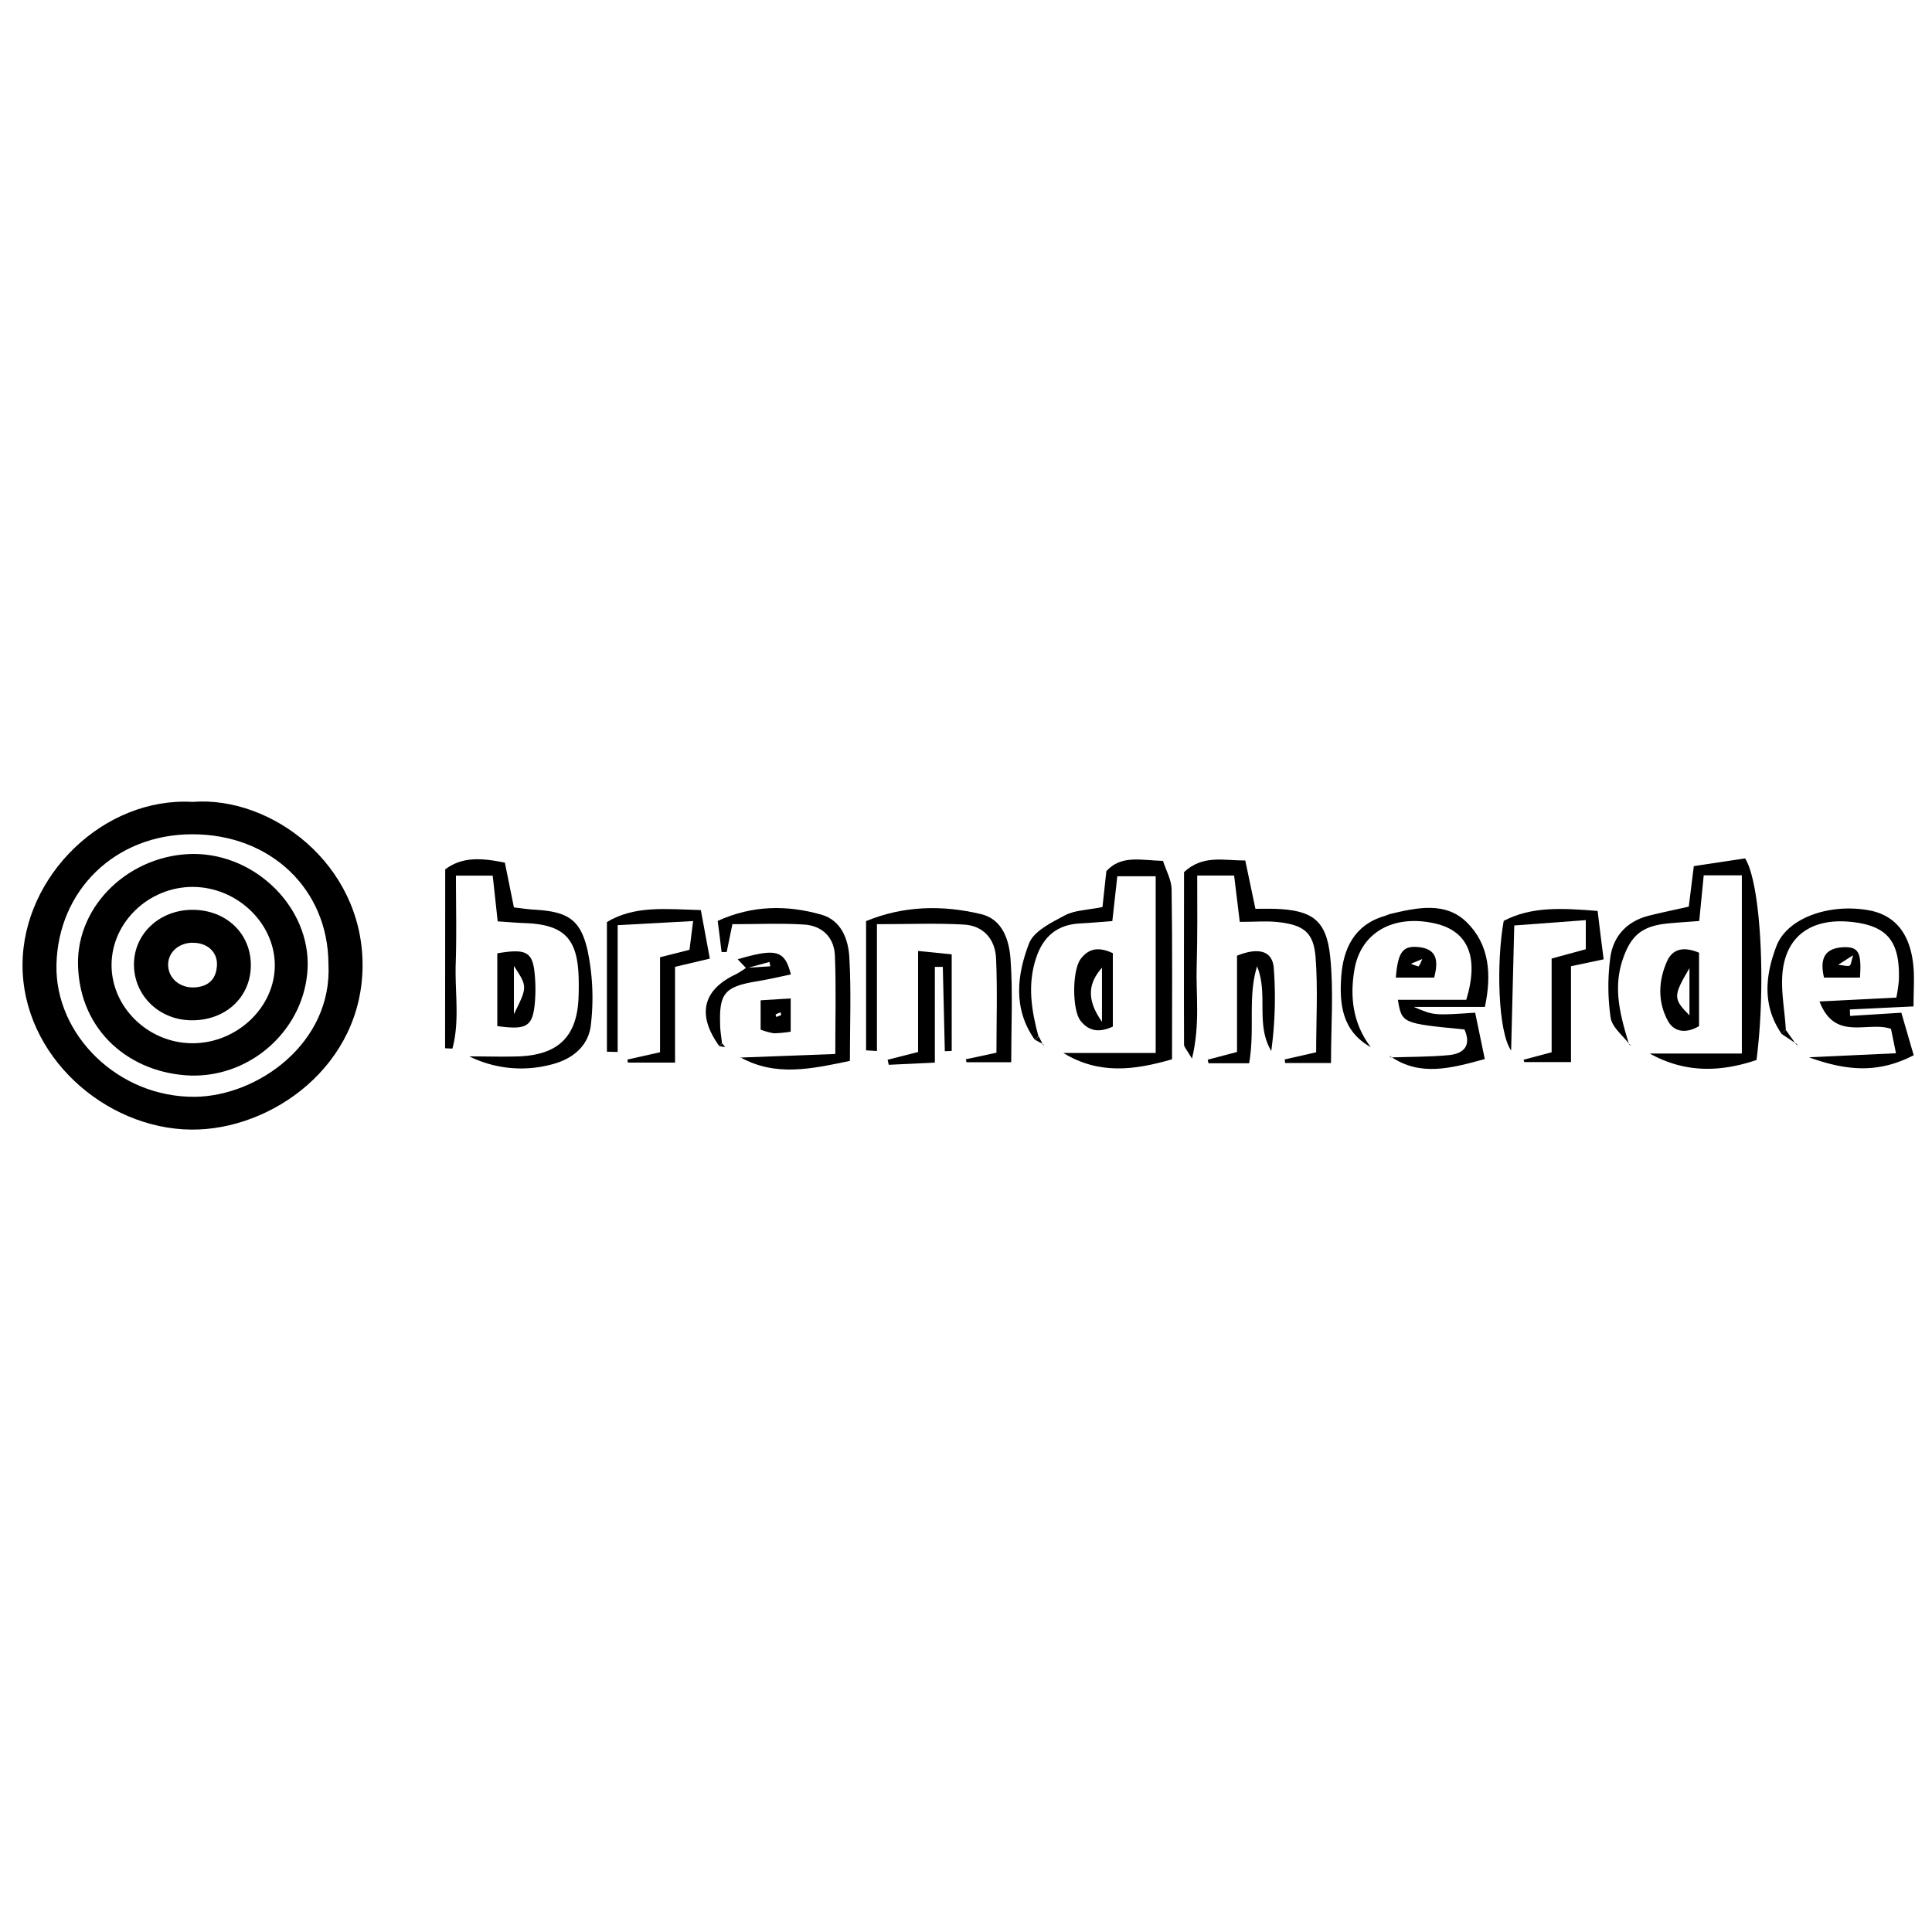 <svg id="Ebene_12" data-name="Ebene 12" xmlns="http://www.w3.org/2000/svg" viewBox="0 0 500 500"><title>Zeichenfläche 1</title><path d="M49.83,207.53c20.3-1.59,43.89,16,44,42,.16,26.16-23.47,43-44.35,42.81-22.29-.21-43.72-19.08-43.65-42.7C5.93,226.58,26.92,206.22,49.83,207.53ZM85,249.4c-.1-19.32-15-33.51-35.24-33.49-20,0-34.73,14.55-35.15,33.78-.39,18.18,16.05,34.37,35.86,34.16C66.63,283.68,86.1,270,85,249.4Z"/><path d="M115.22,225c4.48-3.39,9.56-2.93,15.44-1.75.74,3.65,1.48,7.31,2.34,11.59,1.63.18,3.45.47,5.28.58,8.43.5,11.88,2.34,13.74,10.37a59.5,59.5,0,0,1,.9,19.39c-.57,5.47-4.71,9-10.46,10.37a30.3,30.3,0,0,1-21-2.16c4.27,0,8.54.14,12.79,0,10.31-.39,15.13-5.22,15.48-15.32.07-1.92.08-3.84,0-5.75-.42-9.62-4-13.05-13.85-13.42-2.16-.08-4.32-.27-7.08-.45-.43-4-.83-7.67-1.29-11.84H118c0,7.67.19,15.23-.06,22.77-.24,7.33,1.09,14.84-.86,22l-1.89-.09Z"/><path d="M344.46,275.11H332.6l-.12-.93,8.14-1.85c0-8.25.47-16.42-.14-24.51-.5-6.47-3-8.42-9.63-9.18-3-.34-6-.06-10-.06-.46-3.75-.93-7.63-1.46-12h-9.55c0,7.89.09,15.71-.14,23.51-.22,7.36.95,14.86-1.21,23.89-1.39-2.39-2.06-3-2.06-3.62-.06-15,0-30,0-44.66,4.87-4.52,10.11-3,15.85-3,.91,4.36,1.73,8.26,2.62,12.5,1.8,0,3.42-.05,5,0,9.64.33,13.37,2.86,14.35,12.35C345.18,256.43,344.46,265.46,344.46,275.11Z"/><path d="M359.91,273.66c5-.17,10-.12,15-.59,4-.37,5.93-2.54,4.09-6.65-16.2-1.57-16.2-1.57-17.23-7.67h17.7c3.38-11.13.4-17.8-8-19.74-10.75-2.48-19.28,2.23-20.94,11.9-1.23,7.11-.41,14,4.21,20.08-7.44-4.16-8.13-11.16-7.63-18.24s3.27-13.35,11.18-15.68c.53-.15,1-.42,1.56-.55,6.87-1.65,14.25-3.23,19.73,2.15,5.85,5.74,6.51,13.43,4.71,21.92h-18.4c5.2,2.22,5.2,2.22,15.88,1.49.79,3.8,1.61,7.77,2.49,12-9.05,2.51-16.7,4.44-24.18-.53Z"/><path d="M267.81,269.1c-5.68-8-4.64-16.75-1.5-24.94,1.21-3.17,5.81-5.43,9.31-7.28,2.56-1.35,5.85-1.36,9.7-2.14.3-2.75.64-5.89,1-9.28,3.85-4.27,8.93-2.82,14.67-2.66.75,2.4,2.19,4.89,2.22,7.4.22,14.47.11,28.95.11,43.94-9.78,2.84-18.95,4-28.12-1.63h23.89V226.78h-9.93c-.4,3.55-.81,7.23-1.29,11.59-2.91.22-5.6.48-8.3.61-6,.29-9.6,3.39-11.45,9-2.26,6.85-1.18,13.5.61,20.18Z"/><path d="M421.68,270.25c-1.7-2.28-4.48-4.4-4.85-6.88a56.2,56.2,0,0,1-.09-15.49c.73-5.52,4.23-9.45,10-10.9,3.2-.81,6.44-1.47,10.31-2.34.35-2.78.75-6,1.31-10.49l13.28-2c4.13,6.67,5.41,33.17,2.94,52.18-9.16,3.09-18.38,3.48-27.61-1.67h23.82V226.54h-9.87c-.35,3.63-.72,7.33-1.16,11.81-2.79.22-5.47.38-8.15.64-6.82.68-9.68,3.24-11.77,9.69-2.42,7.52-.37,14.57,1.77,21.66Z"/><path d="M461.06,267.53c-5.05-7.3-4.2-15.16-1.31-22.7,2.77-7.24,13.58-11.06,23.78-9.27,7,1.22,11,6.22,11.69,14.9.24,3,0,6,0,10l-16.48.79.06,1.67,13.27-.83c1,3.45,2.07,7.16,3.2,11-9,4.65-17.05,4.18-27.11.54l22.52-1.05c-.65-3.17-1-4.88-1.3-6.32-6.15-2.06-14.49,3.35-18.49-7.08l19.88-1a39.16,39.16,0,0,0,.65-4.4c.35-9.79-2.71-13.87-11.23-15.06-10.11-1.42-17.21,2.52-18.7,11.62-.85,5.21.39,10.75.68,16.14Z"/><path d="M389.16,238.32c7.25-3.8,15.16-3.29,24.3-2.57.52,4.21,1,8.24,1.56,12.52l-8.45,1.79v24.8H394.49l-.2-.6,7.27-1.94V248.07l8.84-2.41v-7.53l-18.51,1.38c-.27,11.05-.54,21.71-.81,32.37C387.69,267.09,387.19,249.21,389.16,238.32Z"/><path d="M224.14,271.83V238.38c9.71-4,19.77-4.2,29.78-1.8,5.63,1.35,7.27,6.87,7.61,11.69.61,8.63.17,17.35.17,26.64H250.13l-.18-.77,7.93-1.7c0-8.18.27-16.32-.1-24.42-.22-4.82-3.15-8.44-8.28-8.74-7.09-.41-14.23-.1-22.55-.1V272Z"/><path d="M157.07,272.18V238.62c7.18-4.31,15.18-3.35,24.31-3.09l2.32,12.56-9,2.12V275H162.51l-.14-.79,8.45-1.89V247.73l7.62-1.92c.25-2,.5-4,.94-7.44l-19.53,1.06v32.82Z"/><path d="M191.5,273.7l24.67-.93c0-9.21.24-17.37-.1-25.5-.19-4.64-3.26-7.72-8-8-6-.38-12.07-.09-18.53-.09l-1.47,7.2h-1.33c-.29-2.44-.58-4.88-1-8.05,9-4.09,17.93-4.14,26.82-1.62,5.2,1.47,7,6.44,7.25,11.1.5,8.68.14,17.42.14,26.75-9.9,2.05-19.19,4.18-28.39-.95Z"/><path d="M323.27,275.18H312.76l-.21-.93,7.59-2V247.33c5.34-2.14,9.07-1.42,9.5,3.06A101.7,101.7,0,0,1,329,272c-4.12-6.92-.71-14.75-3.67-21.9C322.86,258,324.83,266.34,323.27,275.18Z"/><path d="M241.94,250.22V275l-11.93.57-.29-1.31,7.88-2V246.11l8.7.87v25l-1.78.07q-.27-10.92-.52-21.83Z"/><path d="M128.7,246.72c7.7-1.32,9.26-.34,9.73,5.95a40.32,40.32,0,0,1-.06,7.37c-.61,5.63-2.2,6.55-9.67,5.51ZM133,250v12.46C136.52,255.36,136.52,255.36,133,250Z"/><path d="M288,246.68v19c-3.58,1.66-6.3,1.19-8.41-1.58s-2.13-12.71,0-15.8C281.71,245.35,284.41,245,288,246.68Zm-2.81,3.76c-3.38,3.84-4.25,8,0,14Z"/><path d="M186.15,270.72c-5.83-8.06-4.32-14.54,4.3-18.58a23.25,23.25,0,0,0,2.63-1.66l6.27-.4-.21-1.12-6,1.63-2.23-2.33c10-2.92,12.17-2.37,13.77,3.93-2.88.59-5.76,1.28-8.67,1.75-8.4,1.39-9.9,3.05-9.64,11.16,0,1.63.32,3.26.48,4.88Z"/><path d="M439.71,246.56v19c-3.16,1.88-6.32,1.68-8-1.25-2.77-5-2.56-10.51-.23-15.66C433,245.37,436,245,439.71,246.56Zm-2.48,4c-4.27,7.22-4.23,7.94,0,12.21Z"/><path d="M371.16,253h-9.92c.56-6.73,1.83-8.33,6-7.88C371.82,245.64,372.33,248.53,371.16,253Zm-6-3.59a8.94,8.94,0,0,0,2,.69,10.08,10.08,0,0,0,.91-1.9Z"/><path d="M481.37,253h-9.32c-1.16-4.93.18-7.63,5-7.86C481,245,481.79,246.41,481.37,253Zm-5.65-3.32c1.59.17,2.37.46,2.95.24.36-.14.4-1.07.92-2.7Z"/><path d="M204.63,267a31,31,0,0,1-4.36.41,17.59,17.59,0,0,1-3.42-.94v-7.59l7.78-.49Zm-2.44-4.31L202,262a11.36,11.36,0,0,0-1.29.55,4,4,0,0,0,.22.64Z"/><path d="M465,270.2l-4-2.67,1.15-1,2.72,3.81Z"/><path d="M270,270.24l-2.14-1.14.94-.94,1.1,2.18Z"/><path d="M186.88,270l.81,1-1.54-.26Z"/><path d="M269.85,270.34l.4.33-.3-.43Z"/><path d="M421.58,270.34l.74.31-.64-.4Z"/><polygon points="464.94 270.3 465.32 270.7 465.04 270.2 464.94 270.3"/><path d="M191.6,273.6l-.1.1Z"/><polygon points="360.02 273.56 359.53 273.16 359.91 273.66 360.02 273.56"/><path d="M49.55,278.36c-15.76-.49-28.91-11.39-29.36-28.54C19.78,234,33.92,221,50.25,221c16.13.1,30,14,29.36,29.47S65.51,278.66,49.55,278.36Zm.32-48.83c-11.35,0-20.9,9.08-21,20.06s9.36,20.26,20.69,20.4c11.72.15,21.75-9.38,21.56-20.48C70.92,238.69,61.22,229.56,49.87,229.53Z"/><path d="M49.67,264.05c-8.39,0-14.93-6.3-15-14.31s6.54-14.21,15-14.28c8.9-.07,15.47,6.27,15.24,14.71C64.71,258.24,58.27,264.09,49.67,264.05Zm0-20.08c-3.75.14-6.42,2.82-6.14,6.18s3.35,5.66,7,5.38,5.49-2.35,5.62-5.81S53.46,243.84,49.64,244Z"/></svg>